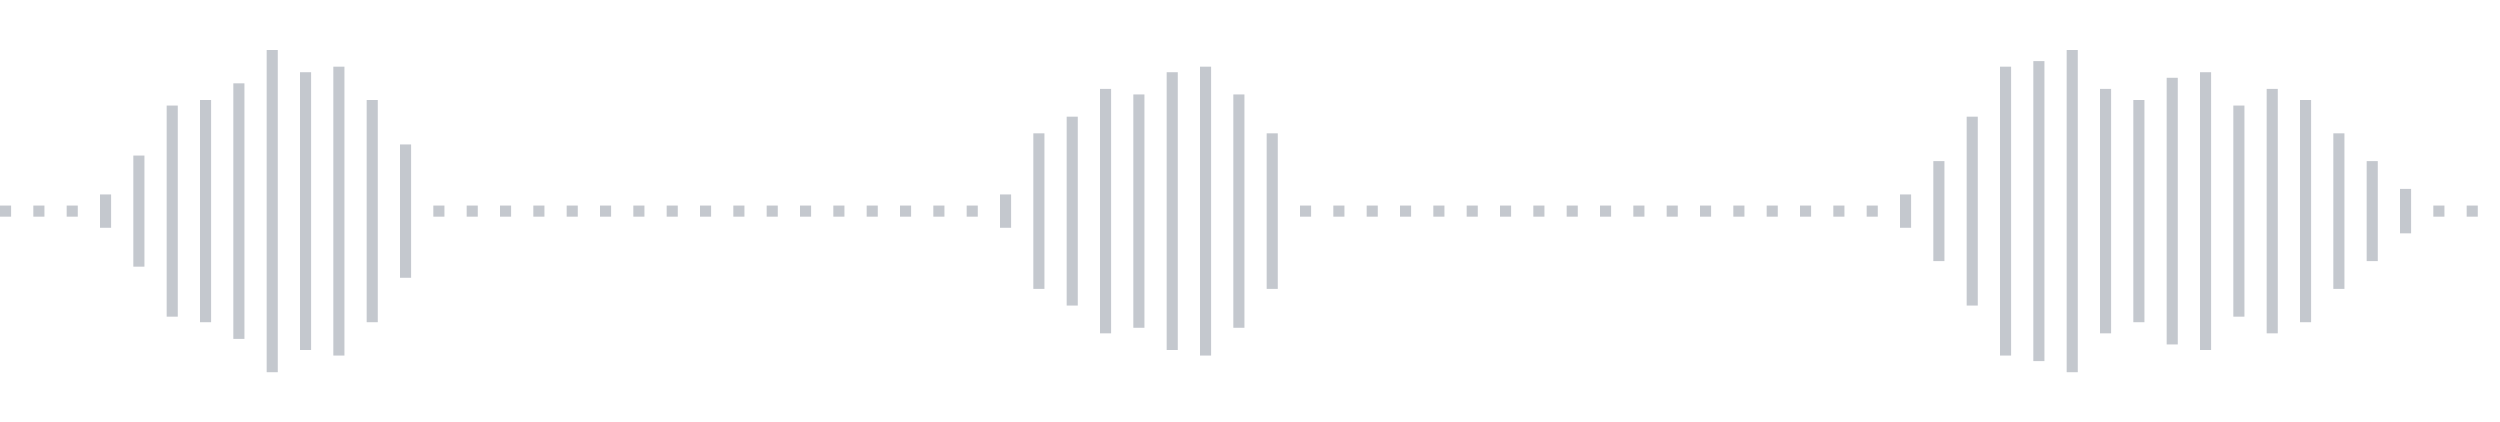 <svg xmlns="http://www.w3.org/2000/svg" xmlns:xlink="http://www.w3/org/1999/xlink" viewBox="0 0 225 38" preserveAspectRatio="none" width="100%" height="100%" fill="#C4C8CE"><g id="waveform-b16707ee-b3f7-4462-b356-e4135b78f54d"><rect x="0" y="18.5" width="1" height="1"/><rect x="3" y="18.5" width="1" height="1"/><rect x="6" y="18.5" width="1" height="1"/><rect x="9" y="17.5" width="1" height="3"/><rect x="12" y="14.0" width="1" height="10"/><rect x="15" y="9.5" width="1" height="19"/><rect x="18" y="9.0" width="1" height="20"/><rect x="21" y="7.5" width="1" height="23"/><rect x="24" y="4.5" width="1" height="29"/><rect x="27" y="6.5" width="1" height="25"/><rect x="30" y="6.0" width="1" height="26"/><rect x="33" y="9.0" width="1" height="20"/><rect x="36" y="13.0" width="1" height="12"/><rect x="39" y="18.5" width="1" height="1"/><rect x="42" y="18.5" width="1" height="1"/><rect x="45" y="18.5" width="1" height="1"/><rect x="48" y="18.5" width="1" height="1"/><rect x="51" y="18.5" width="1" height="1"/><rect x="54" y="18.5" width="1" height="1"/><rect x="57" y="18.5" width="1" height="1"/><rect x="60" y="18.5" width="1" height="1"/><rect x="63" y="18.5" width="1" height="1"/><rect x="66" y="18.5" width="1" height="1"/><rect x="69" y="18.5" width="1" height="1"/><rect x="72" y="18.5" width="1" height="1"/><rect x="75" y="18.5" width="1" height="1"/><rect x="78" y="18.5" width="1" height="1"/><rect x="81" y="18.5" width="1" height="1"/><rect x="84" y="18.5" width="1" height="1"/><rect x="87" y="18.5" width="1" height="1"/><rect x="90" y="17.5" width="1" height="3"/><rect x="93" y="12.0" width="1" height="14"/><rect x="96" y="10.5" width="1" height="17"/><rect x="99" y="8.0" width="1" height="22"/><rect x="102" y="8.5" width="1" height="21"/><rect x="105" y="6.5" width="1" height="25"/><rect x="108" y="6.0" width="1" height="26"/><rect x="111" y="8.5" width="1" height="21"/><rect x="114" y="12.0" width="1" height="14"/><rect x="117" y="18.5" width="1" height="1"/><rect x="120" y="18.5" width="1" height="1"/><rect x="123" y="18.5" width="1" height="1"/><rect x="126" y="18.5" width="1" height="1"/><rect x="129" y="18.5" width="1" height="1"/><rect x="132" y="18.5" width="1" height="1"/><rect x="135" y="18.5" width="1" height="1"/><rect x="138" y="18.5" width="1" height="1"/><rect x="141" y="18.5" width="1" height="1"/><rect x="144" y="18.5" width="1" height="1"/><rect x="147" y="18.5" width="1" height="1"/><rect x="150" y="18.5" width="1" height="1"/><rect x="153" y="18.5" width="1" height="1"/><rect x="156" y="18.5" width="1" height="1"/><rect x="159" y="18.5" width="1" height="1"/><rect x="162" y="18.5" width="1" height="1"/><rect x="165" y="18.5" width="1" height="1"/><rect x="168" y="18.5" width="1" height="1"/><rect x="171" y="17.5" width="1" height="3"/><rect x="174" y="14.5" width="1" height="9"/><rect x="177" y="10.5" width="1" height="17"/><rect x="180" y="6.0" width="1" height="26"/><rect x="183" y="5.5" width="1" height="27"/><rect x="186" y="4.5" width="1" height="29"/><rect x="189" y="8.0" width="1" height="22"/><rect x="192" y="9.0" width="1" height="20"/><rect x="195" y="7.0" width="1" height="24"/><rect x="198" y="6.5" width="1" height="25"/><rect x="201" y="9.5" width="1" height="19"/><rect x="204" y="8.0" width="1" height="22"/><rect x="207" y="9.0" width="1" height="20"/><rect x="210" y="12.0" width="1" height="14"/><rect x="213" y="14.5" width="1" height="9"/><rect x="216" y="17.0" width="1" height="4"/><rect x="219" y="18.5" width="1" height="1"/><rect x="222" y="18.5" width="1" height="1"/></g></svg>
